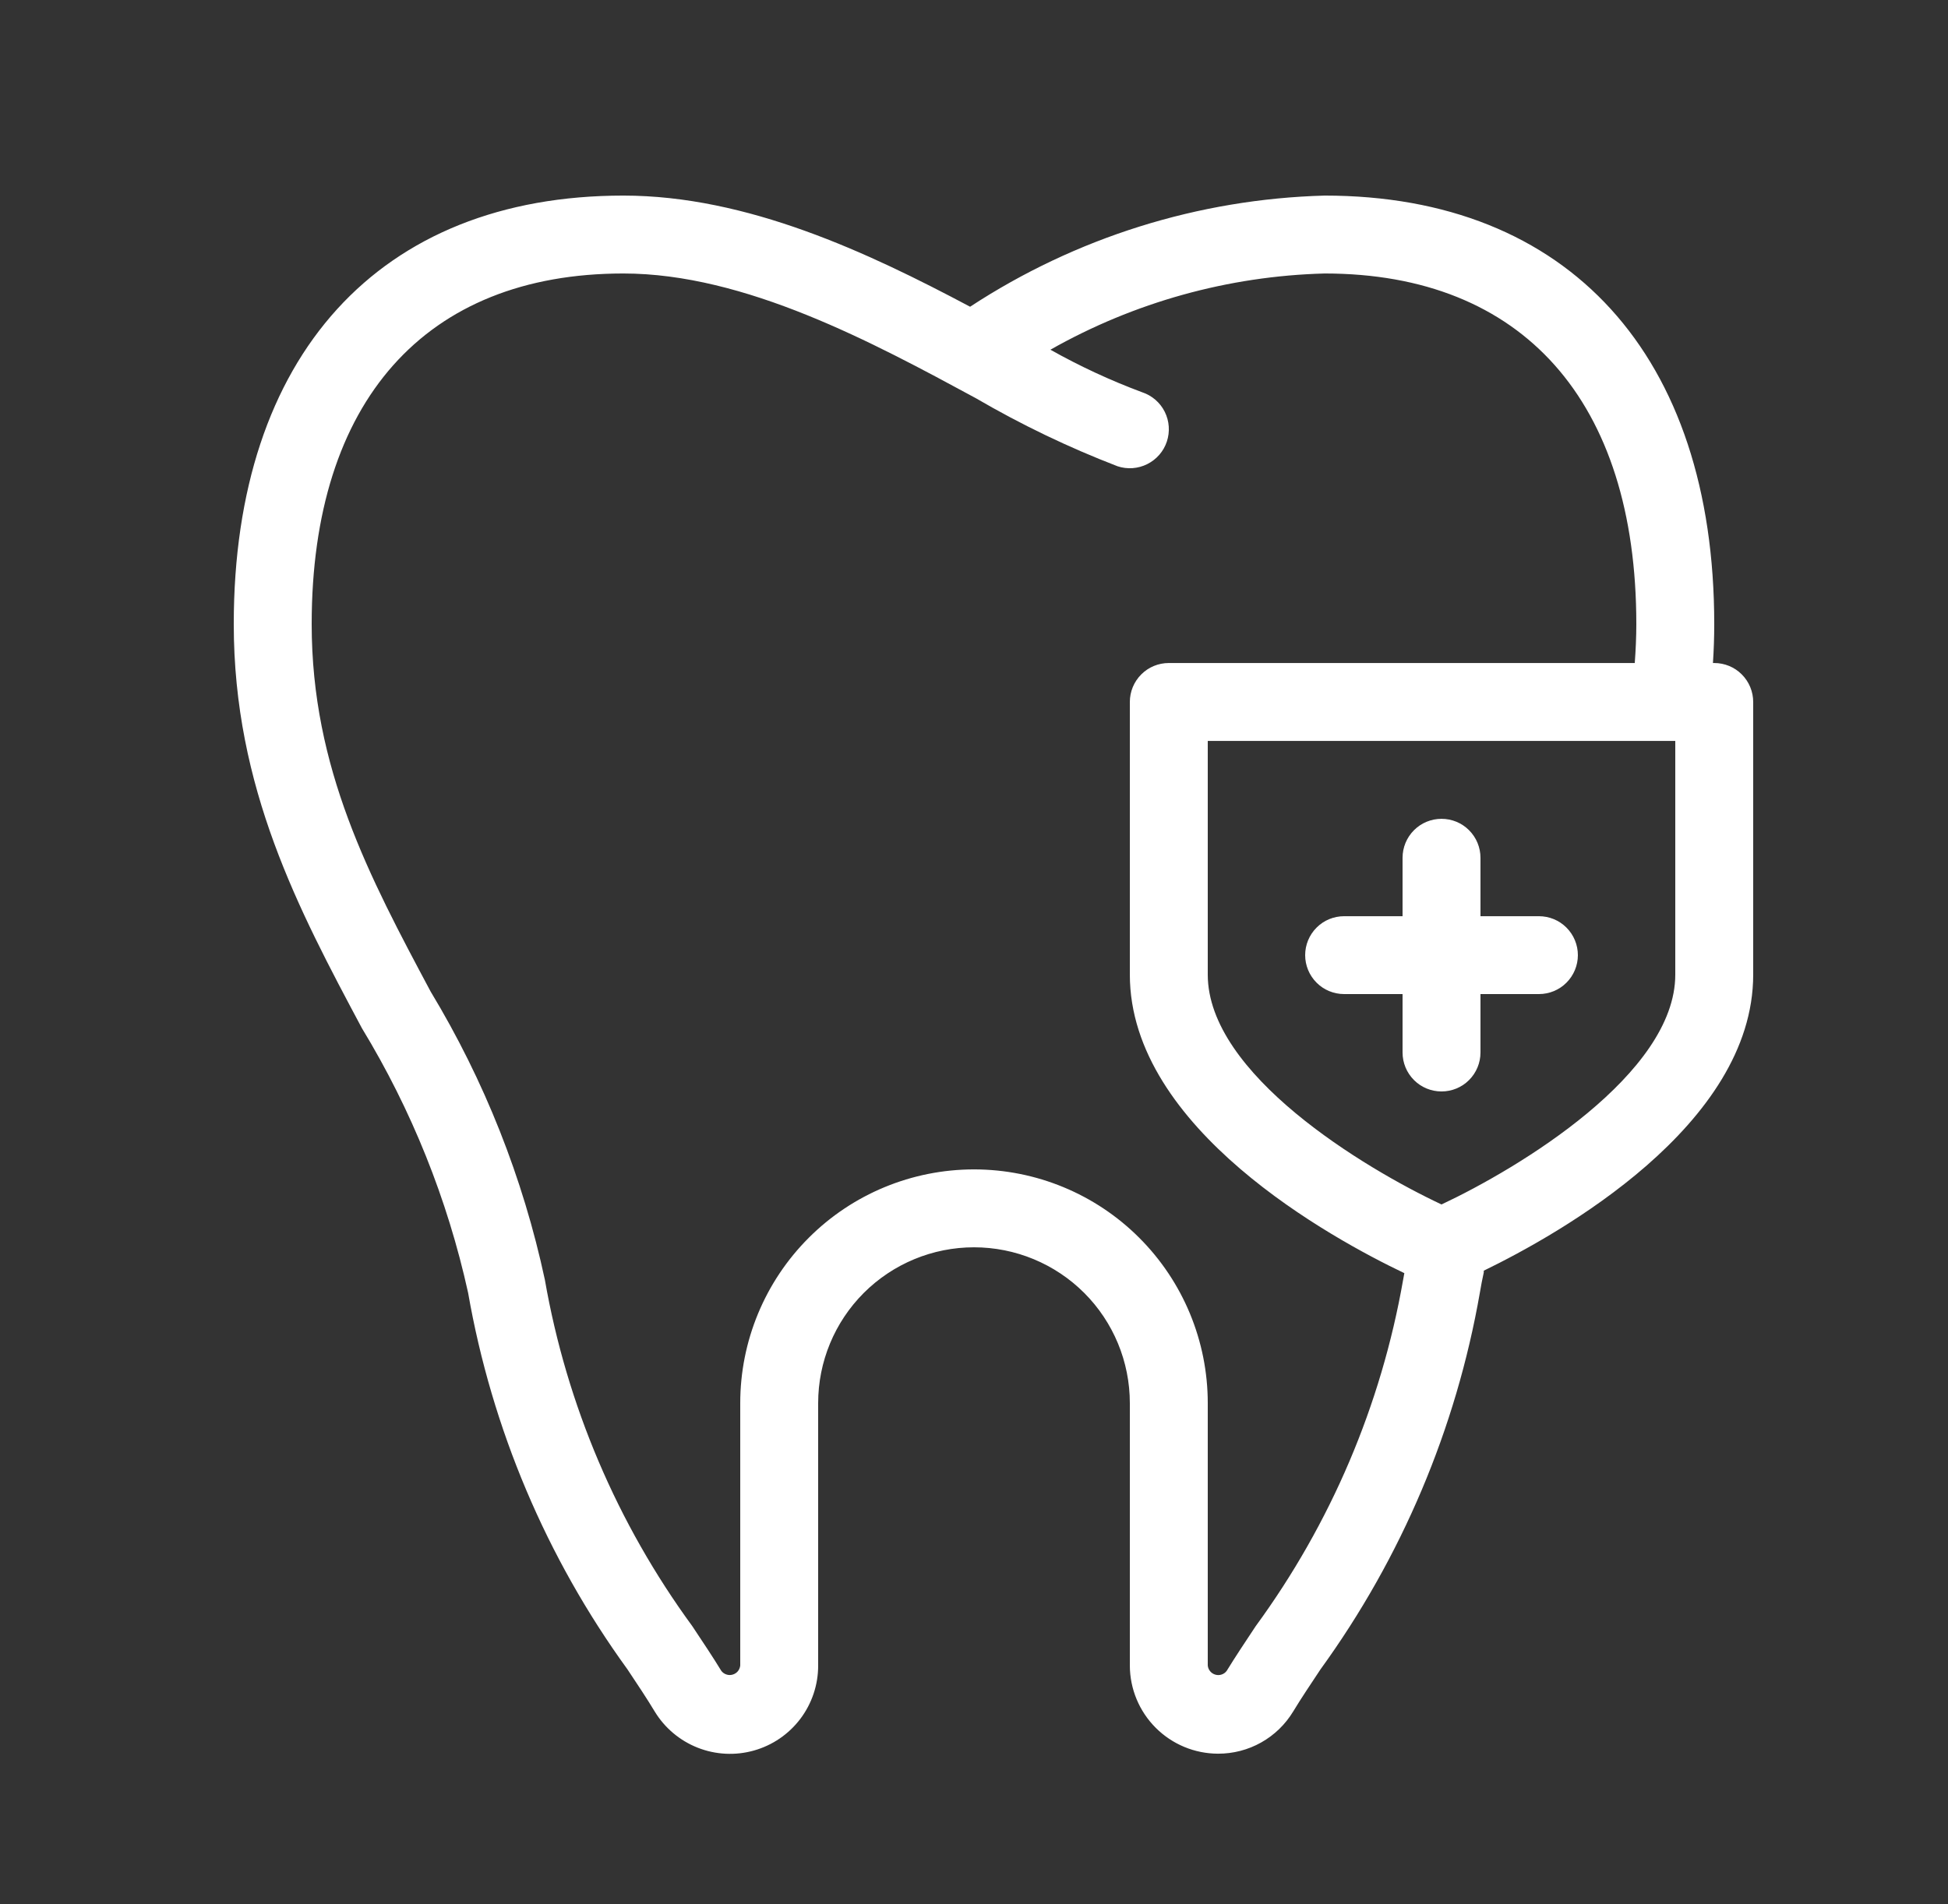 <svg width="45" height="44" viewBox="0 0 45 44" fill="none" xmlns="http://www.w3.org/2000/svg">
<rect x="0" y="0" width="45" height="44" fill="#333333" stroke="none"/>
<path d="M39.6 15.319H39.57C39.59 15.019 39.6 14.718 39.6 14.419C39.6 8.219 36.236 4.519 30.6 4.519C27.685 4.599 24.849 5.488 22.41 7.087C20.05 5.833 17.261 4.519 14.4 4.519C8.764 4.519 5.4 8.219 5.4 14.419C5.4 18.208 6.905 21.028 8.36 23.756C9.508 25.644 10.337 27.709 10.813 29.867C11.362 33.011 12.621 35.988 14.495 38.571C14.73 38.924 14.944 39.245 15.124 39.544C15.355 39.924 15.704 40.218 16.118 40.381C16.532 40.544 16.988 40.567 17.416 40.446C17.844 40.326 18.221 40.068 18.489 39.713C18.757 39.358 18.901 38.926 18.9 38.481V32.419C18.9 31.464 19.279 30.548 19.954 29.873C20.63 29.198 21.545 28.819 22.5 28.819C23.455 28.819 24.37 29.198 25.046 29.873C25.721 30.548 26.1 31.464 26.1 32.419V38.481C26.101 39.021 26.316 39.539 26.698 39.921C27.08 40.303 27.597 40.518 28.138 40.519C28.487 40.52 28.83 40.431 29.134 40.26C29.439 40.089 29.693 39.842 29.874 39.543C30.054 39.245 30.27 38.924 30.504 38.571C32.377 35.987 33.637 33.01 34.186 29.866C34.213 29.709 34.241 29.553 34.276 29.4C34.276 29.386 34.276 29.372 34.276 29.359C36.016 28.514 40.5 26.003 40.5 22.519V16.219C40.5 15.98 40.405 15.751 40.236 15.582C40.068 15.413 39.839 15.319 39.6 15.319ZM32.413 29.57C31.907 32.464 30.742 35.202 29.007 37.573C28.758 37.948 28.529 38.293 28.337 38.606C28.308 38.645 28.267 38.675 28.22 38.69C28.174 38.706 28.123 38.707 28.076 38.693C28.029 38.68 27.986 38.652 27.955 38.614C27.924 38.577 27.904 38.53 27.9 38.481V32.419C27.9 30.986 27.331 29.613 26.318 28.6C25.306 27.587 23.932 27.019 22.5 27.019C21.068 27.019 19.694 27.587 18.682 28.6C17.669 29.613 17.1 30.986 17.1 32.419V38.481C17.095 38.53 17.076 38.576 17.045 38.614C17.014 38.651 16.971 38.679 16.924 38.692C16.877 38.706 16.827 38.705 16.781 38.689C16.734 38.674 16.693 38.645 16.663 38.606C16.471 38.29 16.242 37.948 15.993 37.573C14.258 35.202 13.092 32.464 12.587 29.57C12.083 27.219 11.191 24.968 9.948 22.91C8.535 20.261 7.2 17.758 7.2 14.419C7.2 9.271 9.824 6.319 14.4 6.319C17.213 6.319 20.167 7.915 22.54 9.199C23.588 9.81 24.683 10.337 25.816 10.773C26.042 10.848 26.29 10.83 26.503 10.723C26.717 10.616 26.88 10.429 26.955 10.202C27.03 9.975 27.013 9.728 26.906 9.514C26.799 9.3 26.611 9.138 26.384 9.063C25.653 8.791 24.945 8.462 24.265 8.08C26.201 6.983 28.376 6.378 30.6 6.319C35.176 6.319 37.8 9.271 37.8 14.419C37.8 14.719 37.786 15.02 37.764 15.319H27C26.761 15.319 26.532 15.413 26.364 15.582C26.195 15.751 26.1 15.98 26.1 16.219V22.519C26.1 26.079 30.789 28.629 32.441 29.416C32.432 29.468 32.421 29.519 32.413 29.57ZM38.7 22.519C38.7 24.813 35.084 26.991 33.3 27.829C31.514 26.991 27.9 24.816 27.9 22.519V17.119H38.7V22.519Z" fill="white"/>
<path d="M31.05 22.968H32.4V24.319C32.4 24.557 32.495 24.786 32.664 24.955C32.832 25.124 33.061 25.218 33.3 25.218C33.539 25.218 33.768 25.124 33.936 24.955C34.105 24.786 34.2 24.557 34.2 24.319V22.968H35.55C35.789 22.968 36.018 22.874 36.186 22.705C36.355 22.536 36.45 22.307 36.45 22.069C36.45 21.83 36.355 21.601 36.186 21.432C36.018 21.263 35.789 21.169 35.55 21.169H34.2V19.819C34.2 19.58 34.105 19.351 33.936 19.182C33.768 19.013 33.539 18.919 33.3 18.919C33.061 18.919 32.832 19.013 32.664 19.182C32.495 19.351 32.4 19.58 32.4 19.819V21.169H31.05C30.811 21.169 30.582 21.263 30.414 21.432C30.245 21.601 30.15 21.83 30.15 22.069C30.15 22.307 30.245 22.536 30.414 22.705C30.582 22.874 30.811 22.968 31.05 22.968Z" fill="white"/>
</svg>
